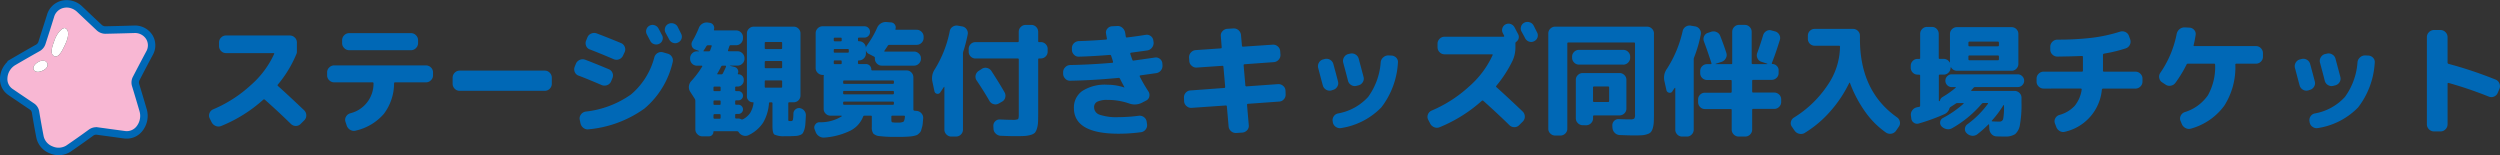 <svg xmlns="http://www.w3.org/2000/svg" width="260.851" height="16.202" viewBox="0 0 260.851 16.202">
  <rect x="0" y="0" width="260.851" height="16.202" fill="#333333" stroke="none"/>
  <g id="menu_ticket_title02_sp" transform="translate(-24.85 -494.615)">
    <g id="グループ_18194" data-name="グループ 18194" transform="translate(24.926 494.115)">
      <path id="パス_20904" data-name="パス 20904" d="M1.651-.364l-.195-.39a.635.635,0,0,1-.02-.54.691.691,0,0,1,.383-.4A13.639,13.639,0,0,0,5.746-4.219,9.648,9.648,0,0,0,8.177-7.462q.052-.1-.065-.1H3.159a.691.691,0,0,1-.514-.221.722.722,0,0,1-.214-.52v-.364a.7.7,0,0,1,.214-.514A.7.7,0,0,1,3.159-9.4H9.815a.722.722,0,0,1,.52.214.691.691,0,0,1,.221.514v.988a.616.616,0,0,1-.052.221A12.167,12.167,0,0,1,8.567-4.277a.1.1,0,0,0,.026.156Q9.724-3.107,11.31-1.6a.736.736,0,0,1,.227.52.71.71,0,0,1-.2.52l-.377.377a.7.7,0,0,1-.514.221.726.726,0,0,1-.513-.208Q8.7-1.378,7.215-2.7q-.091-.065-.156-.013A14.9,14.9,0,0,1,2.665.039a.744.744,0,0,1-.579,0A.809.809,0,0,1,1.651-.364Zm12.8-4.147a.722.722,0,0,1-.52-.215.691.691,0,0,1-.221-.513v-.312a.691.691,0,0,1,.221-.514.722.722,0,0,1,.52-.214h9.568a.722.722,0,0,1,.52.214.691.691,0,0,1,.221.514v.312a.691.691,0,0,1-.221.513.722.722,0,0,1-.52.215H20.813a.1.1,0,0,0-.117.117A5.307,5.307,0,0,1,19.63-1.222,5.469,5.469,0,0,1,16.718.52a.715.715,0,0,1-.579-.065A.81.81,0,0,1,15.756,0l-.13-.39a.64.64,0,0,1,.046-.527.753.753,0,0,1,.422-.358,3.18,3.18,0,0,0,2.457-3.12.1.1,0,0,0-.117-.117Zm1.56-5.135h6.448a.712.712,0,0,1,.52.221.712.712,0,0,1,.221.52v.3a.712.712,0,0,1-.221.52.712.712,0,0,1-.52.221H16.016a.712.712,0,0,1-.52-.221.712.712,0,0,1-.221-.52v-.3a.712.712,0,0,1,.221-.52A.712.712,0,0,1,16.016-9.646ZM27.534-3.627a.69.69,0,0,1-.514-.221.722.722,0,0,1-.215-.52v-.624a.722.722,0,0,1,.215-.52.691.691,0,0,1,.514-.221h8.892a.691.691,0,0,1,.513.221.722.722,0,0,1,.215.52v.624a.722.722,0,0,1-.215.52.691.691,0,0,1-.513.221Zm20.813-4.9a.679.679,0,0,1-.513.032.656.656,0,0,1-.4-.332q-.065-.117-.182-.344t-.182-.345a.644.644,0,0,1-.046-.514.656.656,0,0,1,.332-.4.659.659,0,0,1,.527-.039.723.723,0,0,1,.41.351q.065.117.182.345t.182.344a.644.644,0,0,1,.039.52A.628.628,0,0,1,48.347-8.528Zm1.937-1.781.189.377.175.351a.644.644,0,0,1,.039.52.674.674,0,0,1-.351.39.659.659,0,0,1-.527.039.723.723,0,0,1-.41-.351q-.117-.234-.377-.7a.678.678,0,0,1-.046-.526.649.649,0,0,1,.345-.4.7.7,0,0,1,.546-.039A.682.682,0,0,1,50.284-10.309Zm-1.053,2.8a.723.723,0,0,1,.455.338.7.7,0,0,1,.078.559,8.927,8.927,0,0,1-2.938,4.83A11.854,11.854,0,0,1,40.989.39a.7.7,0,0,1-.54-.15.824.824,0,0,1-.306-.488l-.078-.377a.666.666,0,0,1,.13-.533.734.734,0,0,1,.481-.3,10.116,10.116,0,0,0,4.738-1.787,7.555,7.555,0,0,0,2.438-3.881.748.748,0,0,1,.351-.449.691.691,0,0,1,.546-.071Zm-9.282,2.3a.666.666,0,0,1-.4-.384.713.713,0,0,1,0-.566l.117-.286a.736.736,0,0,1,.4-.41.732.732,0,0,1,.565-.02q.806.3,2.457.988a.688.688,0,0,1,.4.4.7.7,0,0,1-.02.566l-.13.312a.709.709,0,0,1-.416.39.768.768,0,0,1-.572-.013Q40.781-4.9,39.949-5.213ZM44.59-7.319a.735.735,0,0,1-.41.4.732.732,0,0,1-.565-.007q-1.495-.637-2.483-1.014a.644.644,0,0,1-.4-.384.7.7,0,0,1,.007-.553l.13-.325a.711.711,0,0,1,.4-.4.784.784,0,0,1,.578-.013Q43-9.178,44.382-8.606a.69.69,0,0,1,.383.4.68.68,0,0,1-.02.559ZM61.464,1.105A2.271,2.271,0,0,1,60.379.936q-.2-.156-.2-.858V-2.327a.092.092,0,0,0-.1-.1H59.93q-.117,0-.117.1A4.651,4.651,0,0,1,59.2-.3,3.757,3.757,0,0,1,57.707.988a.766.766,0,0,1-.585.052.829.829,0,0,1-.468-.351.194.194,0,0,0-.169-.1H54.08a.057.057,0,0,0-.065.065.451.451,0,0,1-.137.331.451.451,0,0,1-.331.137h-.689A.7.7,0,0,1,52.344.9.7.7,0,0,1,52.13.39V-2.574a.412.412,0,0,0-.052-.208L51.6-3.523A.869.869,0,0,1,51.46-4.1a.92.92,0,0,1,.254-.552,9.51,9.51,0,0,0,1.131-1.508.043.043,0,0,0,.007-.058.064.064,0,0,0-.058-.033H52.3a.69.69,0,0,1-.507-.208.69.69,0,0,1-.208-.507V-7.02a.712.712,0,0,1,.208-.513.679.679,0,0,1,.507-.214h.208q.013-.013,0-.039l-.4-.156a.528.528,0,0,1-.345-.358.614.614,0,0,1,.059-.513,10.221,10.221,0,0,0,.676-1.378.875.875,0,0,1,.39-.455.861.861,0,0,1,.585-.1l.169.026a.516.516,0,0,1,.377.253.514.514,0,0,1,.052.448q-.026.091.065.091h2.249a.69.69,0,0,1,.507.208.69.69,0,0,1,.208.507v.1a.712.712,0,0,1-.208.514.679.679,0,0,1-.507.215h-.559a.131.131,0,0,0-.143.1q-.026.065-.072.208t-.071.221q-.026.1.078.1h.91a.7.7,0,0,1,.514.214.7.7,0,0,1,.215.513v.052a.679.679,0,0,1-.215.507.712.712,0,0,1-.514.208h-.78a.011.011,0,0,0-.013.013.011.011,0,0,0,.013.013l.468.117a.517.517,0,0,1,.338.267.455.455,0,0,1,.013.41q-.026.091.052.091a.539.539,0,0,1,.4.162.539.539,0,0,1,.163.4v.078a.613.613,0,0,1-.188.449.613.613,0,0,1-.449.188h-.143a.1.1,0,0,0-.117.117v.26q0,.1.117.1h.221a.462.462,0,0,1,.338.143.462.462,0,0,1,.143.338.462.462,0,0,1-.143.338.462.462,0,0,1-.338.143h-.221q-.117,0-.117.1v.26q0,.1.117.1h.221a.462.462,0,0,1,.338.143.462.462,0,0,1,.143.338.462.462,0,0,1-.143.338.462.462,0,0,1-.338.143h-.221q-.117,0-.117.1v.26a.1.1,0,0,0,.117.117H56.6a.6.6,0,0,1,.312.078.222.222,0,0,0,.182,0,2,2,0,0,0,.76-.67A2.59,2.59,0,0,0,58.2-2.34q.026-.091-.078-.091a.6.6,0,0,1-.429-.176.581.581,0,0,1-.182-.435V-9.607a.679.679,0,0,1,.214-.507.712.712,0,0,1,.514-.208h4.147a.69.69,0,0,1,.507.208.69.69,0,0,1,.208.507v6.461a.69.69,0,0,1-.208.507.69.69,0,0,1-.507.208h-.442q-.117,0-.117.1V-.65a.3.3,0,0,0,.02.15.307.307,0,0,0,.137.032h.143a.19.19,0,0,0,.182-.13,3.347,3.347,0,0,0,.052-.663.576.576,0,0,1,.215-.429.559.559,0,0,1,.461-.13.738.738,0,0,1,.462.273.736.736,0,0,1,.162.507q-.026.546-.052.878A2.566,2.566,0,0,1,63.5.429,1.475,1.475,0,0,1,63.336.8a.6.6,0,0,1-.286.188,1.408,1.408,0,0,1-.4.091q-.189.013-.579.026h-.611ZM53.833-8.281q.026-.1-.078-.1h-.312a.189.189,0,0,0-.156.091q-.182.312-.286.455-.065.091.039.091h.481a.152.152,0,0,0,.156-.1Zm.936,7.449v-.26a.092.092,0,0,0-.1-.1h-.546a.092.092,0,0,0-.1.1v.26q0,.117.1.117h.546Q54.769-.715,54.769-.832Zm0-1.43v-.26a.092.092,0,0,0-.1-.1h-.546a.092.092,0,0,0-.1.1v.26a.092.092,0,0,0,.1.1h.546A.092.092,0,0,0,54.769-2.262Zm0-1.43v-.26q0-.117-.1-.117h-.546q-.1,0-.1.117v.26a.092.092,0,0,0,.1.1h.546A.092.092,0,0,0,54.769-3.692Zm.559-2.444a.1.1,0,0,0-.007-.078.062.062,0,0,0-.058-.039H54.99a.161.161,0,0,0-.169.1q-.286.559-.39.715-.065.091.052.091h.351a.161.161,0,0,0,.169-.1Q55.237-5.915,55.328-6.136Zm4.043-2.483v.533a.092.092,0,0,0,.1.1h1.6q.117,0,.117-.1v-.533q0-.1-.117-.1h-1.6A.092.092,0,0,0,59.371-8.619Zm0,2v.533a.092.092,0,0,0,.1.1h1.6q.117,0,.117-.1v-.533a.1.1,0,0,0-.117-.117h-1.6Q59.371-6.734,59.371-6.617Zm.1,2.665h1.6q.117,0,.117-.1v-.559q0-.1-.117-.1h-1.6a.092.092,0,0,0-.1.1v.559A.092.092,0,0,0,59.475-3.952ZM72.2-8.32q-.1.169-.338.507-.065.091.052.091h3.029a.712.712,0,0,1,.513.208.679.679,0,0,1,.215.507v.026a.7.7,0,0,1-.215.513.7.7,0,0,1-.513.214H71.591a.7.7,0,0,1-.513-.214.7.7,0,0,1-.215-.513v-.065a.153.153,0,0,0-.091-.156l-.533-.273a.524.524,0,0,1-.312-.429v.377a.7.7,0,0,1-.215.514A.7.7,0,0,1,69.2-6.8a.092.092,0,0,0-.1.1v.182a.092.092,0,0,0,.1.1h.728a.539.539,0,0,1,.4.163.539.539,0,0,1,.163.4.092.092,0,0,0,.1.1h3.575a.679.679,0,0,1,.507.215.712.712,0,0,1,.208.513v3.354a.116.116,0,0,0,.1.117l.247.026a.722.722,0,0,1,.5.26.7.7,0,0,1,.175.533q-.026.3-.046.514a2.076,2.076,0,0,1-.078.41q-.059.2-.091.319a.54.54,0,0,1-.149.24q-.117.117-.195.182a.752.752,0,0,1-.28.117,3.082,3.082,0,0,1-.344.072q-.143.02-.455.039t-.546.02h-.676a12.422,12.422,0,0,1-1.7-.078,1.052,1.052,0,0,1-.643-.266,1.1,1.1,0,0,1-.156-.683V-.936a.092.092,0,0,0-.1-.1h-.663a.143.143,0,0,0-.143.1A2.775,2.775,0,0,1,68.328.52a7.373,7.373,0,0,1-2.7.728.856.856,0,0,1-.585-.137.9.9,0,0,1-.377-.488L64.571.377A.508.508,0,0,1,64.636-.1a.522.522,0,0,1,.429-.247,4.186,4.186,0,0,0,2.327-.611.036.036,0,0,0,.007-.052.056.056,0,0,0-.046-.026H66.235a.69.69,0,0,1-.507-.208.69.69,0,0,1-.208-.507V-5.018a.774.774,0,0,1,.013-.169q.026-.1-.078-.1h-.039A.712.712,0,0,1,64.9-5.5a.679.679,0,0,1-.215-.507V-9.633a.7.7,0,0,1,.215-.514.7.7,0,0,1,.514-.215h4.355a.565.565,0,0,1,.416.169.565.565,0,0,1,.169.416.587.587,0,0,1-.169.422.555.555,0,0,1-.416.175H69.2a.092.092,0,0,0-.1.1v.182a.092.092,0,0,0,.1.1.7.7,0,0,1,.507.2.714.714,0,0,1,.221.5.576.576,0,0,1,.117-.286,9.769,9.769,0,0,0,1.053-1.82.975.975,0,0,1,.4-.462.962.962,0,0,1,.585-.137l.468.039a.51.51,0,0,1,.4.234.51.51,0,0,1,.059.455q-.026.078.065.078h2.145a.7.7,0,0,1,.514.215.7.7,0,0,1,.215.513v.117a.7.7,0,0,1-.215.514.7.7,0,0,1-.514.214H72.371A.2.2,0,0,0,72.2-8.32Zm-4.55,6.149h5.1q.1,0,.1-.117V-2.4a.092.092,0,0,0-.1-.1h-5.1a.092.092,0,0,0-.1.1v.117Q67.548-2.171,67.652-2.171Zm-.1-1.326v.117q0,.117.1.117h5.1q.1,0,.1-.117V-3.5q0-.117-.1-.117h-5.1Q67.548-3.614,67.548-3.5ZM74-.936q0-.1-.091-.1H72.683a.092.092,0,0,0-.1.1V-.6q0,.221.078.254a2.759,2.759,0,0,0,.6.032A1.22,1.22,0,0,0,73.84-.4Q73.957-.481,74-.936ZM72.852-4.589q0-.117-.1-.117h-5.1q-.1,0-.1.117v.117q0,.117.1.117h5.1q.1,0,.1-.117ZM66.573-9.074v.182a.092.092,0,0,0,.1.1H67.3a.092.092,0,0,0,.1-.1v-.182a.092.092,0,0,0-.1-.1h-.624A.092.092,0,0,0,66.573-9.074Zm0,1.2v.169a.092.092,0,0,0,.1.1h1.352q.117,0,.117-.1v-.169a.1.1,0,0,0-.117-.117H66.677Q66.573-7.995,66.573-7.878Zm0,1.183v.182a.092.092,0,0,0,.1.1H67.3a.092.092,0,0,0,.1-.1V-6.7a.092.092,0,0,0-.1-.1h-.624A.092.092,0,0,0,66.573-6.7ZM83.239.325,83.226.052a.641.641,0,0,1,.188-.494.628.628,0,0,1,.5-.195Q84.76-.6,85.176-.6a1.533,1.533,0,0,0,.611-.065q.091-.065.091-.455V-6.9a.092.092,0,0,0-.1-.1H81.367a.69.69,0,0,1-.507-.208.69.69,0,0,1-.208-.507v-.273A.69.69,0,0,1,80.86-8.5a.69.69,0,0,1,.507-.208h4.407q.1,0,.1-.117v-.949a.7.7,0,0,1,.215-.514.7.7,0,0,1,.513-.215h.585a.679.679,0,0,1,.507.215.712.712,0,0,1,.208.514v.949a.1.1,0,0,0,.117.117h.156a.69.69,0,0,1,.507.208.69.69,0,0,1,.208.507v.273a.69.69,0,0,1-.208.507.69.69,0,0,1-.507.208h-.156q-.117,0-.117.1v5.694q0,.585-.02.916a2.5,2.5,0,0,1-.117.631,1.078,1.078,0,0,1-.221.423,1.031,1.031,0,0,1-.429.215,2.815,2.815,0,0,1-.643.111q-.338.019-.936.019-.546,0-1.534-.039a.8.8,0,0,1-.527-.227A.727.727,0,0,1,83.239.325ZM83.785-2.3a.687.687,0,0,1-.546.058.7.7,0,0,1-.429-.344q-.52-.91-1.326-2.119a.671.671,0,0,1-.11-.533.7.7,0,0,1,.305-.455l.338-.221a.663.663,0,0,1,.539-.1.733.733,0,0,1,.462.312q.806,1.235,1.378,2.236a.707.707,0,0,1,.065.546.673.673,0,0,1-.338.429ZM77.077-3.588l-.208-.975a1.672,1.672,0,0,1,.247-1.313,11.93,11.93,0,0,0,1.56-3.978.681.681,0,0,1,.3-.455.715.715,0,0,1,.546-.117l.442.078a.687.687,0,0,1,.468.3.692.692,0,0,1,.117.533,15.033,15.033,0,0,1-.455,1.768.624.624,0,0,0-.039.221V.416a.7.7,0,0,1-.215.514.7.7,0,0,1-.513.215h-.481A.7.7,0,0,1,78.331.93a.7.7,0,0,1-.215-.514V-4.017q0-.026-.02-.026a.044.044,0,0,0-.033.013q-.195.312-.39.585a.312.312,0,0,1-.338.123A.325.325,0,0,1,77.077-3.588ZM91.247-4.68a.659.659,0,0,1-.52-.214.733.733,0,0,1-.221-.527v-.143a.722.722,0,0,1,.215-.52.738.738,0,0,1,.514-.234q2.145-.039,4.407-.234.091,0,.065-.13-.026-.1-.091-.3t-.1-.3q-.013-.091-.143-.091-1.768.143-3.224.182a.648.648,0,0,1-.513-.208.722.722,0,0,1-.215-.52v-.156a.7.7,0,0,1,.215-.52.776.776,0,0,1,.526-.221q1.352-.039,2.808-.156.13,0,.1-.13-.013-.078-.046-.26t-.046-.26a.61.61,0,0,1,.156-.507.672.672,0,0,1,.494-.234l.533-.026a.725.725,0,0,1,.539.195.88.88,0,0,1,.28.52q.013.065.032.195t.033.195q.026.117.13.091.975-.117,1.937-.273a.669.669,0,0,1,.54.13.649.649,0,0,1,.266.481l.026.156a.784.784,0,0,1-.162.559.765.765,0,0,1-.5.3q-.26.039-1.69.234a.1.1,0,0,0-.078.13q.156.468.208.6t.143.091q.494-.065,2.2-.312a.647.647,0,0,1,.526.13.649.649,0,0,1,.267.481l.013.169a.778.778,0,0,1-.156.553.75.75,0,0,1-.494.292q-.715.1-1.664.234-.1.026-.052.13a16.282,16.282,0,0,0,.9,1.547.679.679,0,0,1,.091.533.589.589,0,0,1-.325.416l-.455.234a1.666,1.666,0,0,1-1.339.065,6.722,6.722,0,0,0-2.236-.364,2.355,2.355,0,0,0-1.066.182.627.627,0,0,0-.338.6.817.817,0,0,0,.578.761,5.439,5.439,0,0,0,1.982.253,16.34,16.34,0,0,0,2.093-.143.73.73,0,0,1,.546.143.686.686,0,0,1,.286.481l.039.26a.717.717,0,0,1-.15.553.725.725,0,0,1-.5.28,17.693,17.693,0,0,1-2.314.156q-4.667,0-4.667-2.691a2.1,2.1,0,0,1,.865-1.762,4.363,4.363,0,0,1,2.646-.656,5.4,5.4,0,0,1,1.742.286H96.9V-4q-.312-.585-.468-.9a.145.145,0,0,0-.143-.078Q93.626-4.719,91.247-4.68Zm11.882,2.145-.013-.351a.7.7,0,0,1,.175-.533.676.676,0,0,1,.5-.247l3.523-.26q.1,0,.1-.117l-.182-2.093q0-.1-.117-.1l-2.652.182a.7.7,0,0,1-.539-.182.688.688,0,0,1-.254-.507l-.026-.351a.72.72,0,0,1,.189-.527.731.731,0,0,1,.5-.253l2.626-.182q.091,0,.091-.117l-.091-1.157a.656.656,0,0,1,.175-.52.742.742,0,0,1,.5-.247l.637-.039a.738.738,0,0,1,.539.189.743.743,0,0,1,.254.514l.1,1.1q0,.1.117.1l3.081-.208a.7.7,0,0,1,.539.182.688.688,0,0,1,.254.507l.026.351a.72.72,0,0,1-.188.527.731.731,0,0,1-.5.253l-3.055.221q-.1,0-.1.117l.182,2.093q0,.1.117.1l3.276-.234a.716.716,0,0,1,.539.175.668.668,0,0,1,.254.5l.013.364a.7.7,0,0,1-.175.533.676.676,0,0,1-.5.247l-3.25.234q-.1,0-.1.117l.182,2.119a.656.656,0,0,1-.175.52.742.742,0,0,1-.5.247l-.637.039a.738.738,0,0,1-.539-.188.743.743,0,0,1-.254-.514l-.182-2.067q0-.1-.117-.1l-3.549.247a.7.7,0,0,1-.539-.182A.688.688,0,0,1,103.129-2.535Zm22.308-4A8.4,8.4,0,0,1,123.708-1.9a7.418,7.418,0,0,1-4.16,2.152.73.73,0,0,1-.565-.1.716.716,0,0,1-.332-.468l-.013-.091a.7.7,0,0,1,.091-.539.682.682,0,0,1,.455-.319A5.574,5.574,0,0,0,122.33-2.99a6.99,6.99,0,0,0,1.313-3.64.763.763,0,0,1,.28-.5.764.764,0,0,1,.539-.189l.312.013a.73.73,0,0,1,.507.247A.629.629,0,0,1,125.437-6.539ZM117.6-4.2q-.026-.078-.481-1.807a.709.709,0,0,1,.072-.553.7.7,0,0,1,.448-.345l.156-.039a.719.719,0,0,1,.565.078.718.718,0,0,1,.344.455q.351,1.287.481,1.807a.676.676,0,0,1-.078.546.723.723,0,0,1-.455.338l-.156.052a.693.693,0,0,1-.552-.078A.718.718,0,0,1,117.6-4.2Zm3.523.052a.693.693,0,0,1-.552-.078.718.718,0,0,1-.344-.455q-.156-.624-.494-1.872a.719.719,0,0,1,.078-.566.715.715,0,0,1,.442-.344l.182-.039a.719.719,0,0,1,.565.078.715.715,0,0,1,.344.442q.169.624.507,1.9a.676.676,0,0,1-.078.546.723.723,0,0,1-.455.338Zm18.473-6.292.189.377.175.351a.644.644,0,0,1,.039.52.674.674,0,0,1-.351.39.659.659,0,0,1-.527.039.723.723,0,0,1-.41-.351q-.117-.234-.377-.7a.678.678,0,0,1-.046-.526.649.649,0,0,1,.344-.4.7.7,0,0,1,.546-.039A.682.682,0,0,1,139.594-10.439ZM128.791-.234l-.2-.39a.635.635,0,0,1-.02-.54.691.691,0,0,1,.383-.4,13.639,13.639,0,0,0,3.926-2.528,9.648,9.648,0,0,0,2.431-3.244q.052-.1-.065-.1H130.3a.691.691,0,0,1-.514-.221.722.722,0,0,1-.214-.52v-.364a.7.7,0,0,1,.214-.513.7.7,0,0,1,.514-.215h6.162a.064.064,0,0,0,.059-.032.059.059,0,0,0,.007-.059l-.072-.143-.072-.143a.644.644,0,0,1-.046-.513.656.656,0,0,1,.331-.4.659.659,0,0,1,.527-.039.723.723,0,0,1,.41.351q.065.117.182.344t.182.345a.617.617,0,0,1-.208.832.2.2,0,0,0-.065.169v.377a3.294,3.294,0,0,1-.3,1.417,12.833,12.833,0,0,1-1.69,2.613.1.1,0,0,0,.026.156q1.131,1.014,2.717,2.522a.736.736,0,0,1,.227.52.71.71,0,0,1-.2.52l-.377.377a.7.7,0,0,1-.514.221.726.726,0,0,1-.514-.208q-1.235-1.209-2.717-2.535-.091-.065-.156-.013A15.217,15.217,0,0,1,129.792.169a.728.728,0,0,1-.572,0A.811.811,0,0,1,128.791-.234ZM141.856,1.04a.712.712,0,0,1-.514-.208.679.679,0,0,1-.214-.507V-9.607a.679.679,0,0,1,.214-.507.712.712,0,0,1,.514-.208h9.568a.712.712,0,0,1,.514.208.679.679,0,0,1,.214.507v8.32q0,.585-.019.923a2.76,2.76,0,0,1-.1.624,1.164,1.164,0,0,1-.2.416.848.848,0,0,1-.377.221,2.156,2.156,0,0,1-.552.11q-.286.02-.806.02T148.59.988a.763.763,0,0,1-.526-.228.817.817,0,0,1-.241-.527L147.81.013a.652.652,0,0,1,.182-.494.609.609,0,0,1,.494-.195q.585.026,1.17.026a.744.744,0,0,0,.442-.078.744.744,0,0,0,.078-.442v-7.4a.092.092,0,0,0-.1-.1h-6.864a.092.092,0,0,0-.1.1V.325a.679.679,0,0,1-.215.507.712.712,0,0,1-.513.208Zm7.085-7.4h-4.6a.7.7,0,0,1-.514-.214.7.7,0,0,1-.215-.513v-.1a.679.679,0,0,1,.215-.507.712.712,0,0,1,.514-.208h4.6a.712.712,0,0,1,.514.208.679.679,0,0,1,.215.507v.1a.7.7,0,0,1-.215.513A.7.7,0,0,1,148.941-6.357ZM144.729-.039a.7.7,0,0,1-.514-.215A.7.7,0,0,1,144-.767v-4a.679.679,0,0,1,.214-.507.712.712,0,0,1,.514-.208h3.822a.712.712,0,0,1,.514.208.679.679,0,0,1,.214.507v2.99a.679.679,0,0,1-.214.507.712.712,0,0,1-.514.208H145.9q-.1,0-.1.117v.182a.7.7,0,0,1-.214.514.7.7,0,0,1-.514.215Zm1.066-3.939v1.4q0,.117.1.117h1.482q.1,0,.1-.117v-1.4a.092.092,0,0,0-.1-.1H145.9A.092.092,0,0,0,145.795-3.978Zm7.657.273-.208-.936a1.585,1.585,0,0,1,.273-1.3,12.1,12.1,0,0,0,1.625-3.9.736.736,0,0,1,.312-.468.715.715,0,0,1,.546-.117l.455.078a.687.687,0,0,1,.468.3.692.692,0,0,1,.117.533,13.353,13.353,0,0,1-.7,2.405.524.524,0,0,0-.039.208V.416a.712.712,0,0,1-.208.514.679.679,0,0,1-.507.215h-.494a.679.679,0,0,1-.507-.215.712.712,0,0,1-.208-.514V-3.913a.023.023,0,0,0-.026-.026.053.053,0,0,0-.039.013q-.052.078-.143.208t-.1.156a.3.3,0,0,1-.344.13A.34.34,0,0,1,153.452-3.705Zm7.54,4.849a.7.7,0,0,1-.514-.215.7.7,0,0,1-.214-.514V-1.625a.092.092,0,0,0-.1-.1h-2.691a.679.679,0,0,1-.507-.215.712.712,0,0,1-.208-.514v-.26a.69.69,0,0,1,.208-.507.69.69,0,0,1,.507-.208h2.691q.1,0,.1-.117V-4.641q0-.117-.1-.117h-2.47a.69.69,0,0,1-.507-.208.69.69,0,0,1-.208-.507v-.221a.69.69,0,0,1,.208-.507.69.69,0,0,1,.507-.208h.377q.1,0,.078-.117-.429-1.313-.78-2.249a.686.686,0,0,1,.013-.54.626.626,0,0,1,.4-.357l.338-.117a.775.775,0,0,1,.566.033.688.688,0,0,1,.383.41q.377.949.637,1.768a.675.675,0,0,1-.052.546.764.764,0,0,1-.429.377l-.624.208q-.013,0-.013.02t.013.019h1.6q.117,0,.117-.1V-9.776a.712.712,0,0,1,.208-.514.679.679,0,0,1,.507-.215h.6a.679.679,0,0,1,.507.215.712.712,0,0,1,.208.514v3.263q0,.1.117.1h1.508a.053.053,0,0,0,.013-.039l-.624-.208a.646.646,0,0,1-.41-.364.715.715,0,0,1-.02-.559q.351-.962.611-1.846a.753.753,0,0,1,.344-.436.637.637,0,0,1,.54-.059l.377.1a.722.722,0,0,1,.429.351.668.668,0,0,1,.052.546q-.455,1.469-.832,2.4a.072.072,0,0,0,.007.065q.019.039.045.039a.634.634,0,0,1,.455.189.6.6,0,0,1,.2.448v.3a.679.679,0,0,1-.215.507.712.712,0,0,1-.513.208H162.5q-.1,0-.1.117v1.092q0,.117.1.117h2.2a.712.712,0,0,1,.514.208.679.679,0,0,1,.214.507v.26a.7.7,0,0,1-.214.514.7.7,0,0,1-.514.215h-2.2a.092.092,0,0,0-.1.1V.416a.7.7,0,0,1-.215.514.7.7,0,0,1-.514.215Zm5.837-.611-.286-.416a.606.606,0,0,1-.1-.514.68.68,0,0,1,.312-.435,11.412,11.412,0,0,0,3.53-3.406,7.221,7.221,0,0,0,1.28-3.952v-.026a.1.1,0,0,0-.117-.117h-2.522a.69.69,0,0,1-.507-.208.69.69,0,0,1-.208-.507v-.325a.69.69,0,0,1,.208-.507.69.69,0,0,1,.507-.208h3.991a.712.712,0,0,1,.514.208.679.679,0,0,1,.214.507v.338q0,5.46,3.874,8.177a.72.72,0,0,1,.292.455.635.635,0,0,1-.111.52l-.286.416a.723.723,0,0,1-.488.312.767.767,0,0,1-.565-.117,8.844,8.844,0,0,1-2.165-2.165,12.835,12.835,0,0,1-1.592-3.01.042.042,0,0,0-.039-.026.042.042,0,0,0-.039.026,13.019,13.019,0,0,1-1.982,2.97A11.558,11.558,0,0,1,167.882.767a.747.747,0,0,1-.572.085A.767.767,0,0,1,166.829.533Zm12.831-5.85a.679.679,0,0,1-.507-.214.712.712,0,0,1-.208-.514v-.182a.712.712,0,0,1,.208-.514.679.679,0,0,1,.507-.214h.169a.092.092,0,0,0,.1-.1V-9.568a.7.7,0,0,1,.215-.514.7.7,0,0,1,.513-.214h.494a.679.679,0,0,1,.507.214.712.712,0,0,1,.208.514v2.509a.092.092,0,0,0,.1.1h.4A.7.7,0,0,1,183-6.6a.037.037,0,0,0,.026.013q.013,0,.013-.026V-9.555a.679.679,0,0,1,.215-.507.712.712,0,0,1,.514-.208h5.694a.69.69,0,0,1,.507.208.69.69,0,0,1,.208.507v3.107a.712.712,0,0,1-.208.514.679.679,0,0,1-.507.214h-5.694a.687.687,0,0,1-.611-.351.029.029,0,0,0-.033-.007.03.03,0,0,0-.02.032.7.7,0,0,1-.214.514.7.7,0,0,1-.514.214h-.4a.092.092,0,0,0-.1.1V-2.6l.013.026q.039.078.1-.026A.053.053,0,0,0,182-2.639a.567.567,0,0,1,.26-.338,10.163,10.163,0,0,0,1.365-.962q.026-.013.013-.046t-.039-.033h-.377a.638.638,0,0,1-.468-.195.638.638,0,0,1-.195-.468.638.638,0,0,1,.195-.468.638.638,0,0,1,.468-.2h6.89a.638.638,0,0,1,.468.2.638.638,0,0,1,.2.468.638.638,0,0,1-.2.468.638.638,0,0,1-.468.195h-4.446a.211.211,0,0,0-.182.091q-.065.078-.221.234-.026.052.039.078h4.472a.712.712,0,0,1,.514.208.679.679,0,0,1,.214.507V-2.4A11.873,11.873,0,0,1,190.34-.1a1.609,1.609,0,0,1-.507.995,1.857,1.857,0,0,1-1.073.247q-.52,0-.858-.013a.729.729,0,0,1-.52-.234.859.859,0,0,1-.234-.533l-.026-.455A.042.042,0,0,0,187.1-.13a.042.042,0,0,0-.052.013A11.737,11.737,0,0,1,185.9.9a.777.777,0,0,1-.565.162.909.909,0,0,1-.54-.253L184.769.78A.558.558,0,0,1,184.6.312a.608.608,0,0,1,.247-.442,9.817,9.817,0,0,0,2.145-2.132q.065-.091-.039-.091h-.429a.211.211,0,0,0-.182.091A11.4,11.4,0,0,1,183.261.273a.809.809,0,0,1-.585.091,1,1,0,0,1-.533-.3A.558.558,0,0,1,182.02-.4a.531.531,0,0,1,.279-.39,10.663,10.663,0,0,0,2.145-1.482.037.037,0,0,0,.02-.046q-.007-.033-.033-.033h-.6a.329.329,0,0,0-.2.065q-.091.065-.266.175l-.215.137q-.026.026-.039.026a.291.291,0,0,0-.13.156.942.942,0,0,1-.52.6,20.164,20.164,0,0,1-2.678.975.584.584,0,0,1-.507-.078.605.605,0,0,1-.273-.442l-.039-.312a.73.73,0,0,1,.143-.546.787.787,0,0,1,.481-.312.825.825,0,0,1,.124-.026.825.825,0,0,0,.123-.026q.091-.013.091-.13v-3.12a.092.092,0,0,0-.1-.1Zm7.761,4.784q-.065.091.039.091.286.026.728.026a.371.371,0,0,0,.4-.273,6.534,6.534,0,0,0,.085-1.391v-.026a.023.023,0,0,0-.026-.026.053.053,0,0,0-.039.013A10.465,10.465,0,0,1,187.421-.533Zm-2.457-8.112v.273q0,.1.117.1h2.964a.092.092,0,0,0,.1-.1v-.273q0-.117-.1-.117h-2.964A.1.1,0,0,0,184.964-8.645Zm0,1.443v.286q0,.1.117.1h2.964a.092.092,0,0,0,.1-.1V-7.2q0-.117-.1-.117h-2.964A.1.1,0,0,0,184.964-7.2Zm7.852,3.341a.722.722,0,0,1-.52-.214.691.691,0,0,1-.221-.514V-4.9a.691.691,0,0,1,.221-.514.722.722,0,0,1,.52-.214h3.978a.1.1,0,0,0,.117-.117V-7.163q0-.1-.117-.1-.793.039-2.548.065a.722.722,0,0,1-.52-.214.69.69,0,0,1-.221-.514v-.3a.712.712,0,0,1,.221-.52.712.712,0,0,1,.52-.221,30.431,30.431,0,0,0,3.725-.208,16.5,16.5,0,0,0,2.814-.624.748.748,0,0,1,.572.045.69.69,0,0,1,.364.422l.117.325a.714.714,0,0,1-.026.565.71.71,0,0,1-.429.384,14.906,14.906,0,0,1-2.249.546q-.13.026-.13.13v1.638a.1.1,0,0,0,.117.117h3.263a.722.722,0,0,1,.52.214.691.691,0,0,1,.221.514v.312a.691.691,0,0,1-.221.514.722.722,0,0,1-.52.214h-3.367a.127.127,0,0,0-.13.117A4.966,4.966,0,0,1,195.065.637a.7.7,0,0,1-.572-.065A.815.815,0,0,1,194.116.1l-.13-.338a.64.64,0,0,1,.046-.527.7.7,0,0,1,.423-.345,3.38,3.38,0,0,0,1.579-.93,3.407,3.407,0,0,0,.747-1.71.078.078,0,0,0-.02-.078.093.093,0,0,0-.072-.039Zm22.152-4.433a.69.69,0,0,1,.513.221.722.722,0,0,1,.215.52v.364a.7.7,0,0,1-.215.514.7.7,0,0,1-.513.215h-2.054a.092.092,0,0,0-.1.1,7.408,7.408,0,0,1-1.157,4.29A6.44,6.44,0,0,1,208.2.312a.748.748,0,0,1-.578-.052.811.811,0,0,1-.4-.442l-.13-.312a.652.652,0,0,1,.026-.54.717.717,0,0,1,.416-.37,4.578,4.578,0,0,0,2.418-1.755,6.063,6.063,0,0,0,.754-3.185q0-.117-.1-.117h-2.73a.152.152,0,0,0-.156.1,12.785,12.785,0,0,1-1.157,1.9.741.741,0,0,1-.494.3.709.709,0,0,1-.559-.13l-.338-.221a.687.687,0,0,1-.3-.468.687.687,0,0,1,.13-.546,10.745,10.745,0,0,0,1.69-4.03.858.858,0,0,1,.305-.507.8.8,0,0,1,.553-.182l.494.026a.686.686,0,0,1,.487.253.621.621,0,0,1,.137.527q-.091.6-.208,1.053-.026.091.078.091Zm12.389,1.755A8.4,8.4,0,0,1,225.628-1.9a7.418,7.418,0,0,1-4.16,2.152.73.73,0,0,1-.566-.1.716.716,0,0,1-.331-.468l-.013-.091a.7.7,0,0,1,.091-.539.682.682,0,0,1,.455-.319A5.574,5.574,0,0,0,224.25-2.99a6.99,6.99,0,0,0,1.313-3.64.763.763,0,0,1,.279-.5.764.764,0,0,1,.54-.189l.312.013a.73.73,0,0,1,.507.247A.629.629,0,0,1,227.357-6.539ZM219.518-4.2q-.026-.078-.481-1.807a.709.709,0,0,1,.072-.553.7.7,0,0,1,.449-.345l.156-.039a.719.719,0,0,1,.566.078.718.718,0,0,1,.344.455q.351,1.287.481,1.807a.676.676,0,0,1-.078.546.723.723,0,0,1-.455.338l-.156.052a.693.693,0,0,1-.553-.078A.718.718,0,0,1,219.518-4.2Zm3.523.052a.693.693,0,0,1-.553-.078.718.718,0,0,1-.344-.455q-.156-.624-.494-1.872a.719.719,0,0,1,.078-.566.715.715,0,0,1,.442-.344l.182-.039a.719.719,0,0,1,.565.078.715.715,0,0,1,.345.442q.169.624.507,1.9a.676.676,0,0,1-.078.546.723.723,0,0,1-.455.338Zm10.5,4.758a.712.712,0,0,1-.52-.221.712.712,0,0,1-.221-.52v-9.1a.712.712,0,0,1,.221-.52.712.712,0,0,1,.52-.221h.676a.712.712,0,0,1,.52.221.712.712,0,0,1,.221.52v2.652a.134.134,0,0,0,.117.143A42.561,42.561,0,0,1,239.967-4.8a.709.709,0,0,1,.4.4.728.728,0,0,1,0,.572l-.169.4a.713.713,0,0,1-.39.4.7.7,0,0,1-.559,0,40.66,40.66,0,0,0-4.173-1.417q-.117-.026-.117.078V-.13a.712.712,0,0,1-.221.52.712.712,0,0,1-.52.221Z" transform="translate(20.346 13.603)" fill="#0068b6"/>
    </g>
    <g id="グループ_18332" data-name="グループ 18332" transform="translate(25 494.776)">
      <path id="パス_14967" data-name="パス 14967" d="M16.3,11.311a1.138,1.138,0,0,1,.075-.849c.482-.935.952-1.83,1.4-2.658a1.407,1.407,0,0,0-.017-1.439,1.527,1.527,0,0,0-1.372-.7c-.993.031-1.989.056-2.981.078a1.187,1.187,0,0,1-.834-.322L12.442,5.3q-.953-.894-1.909-1.8A1.828,1.828,0,0,0,9.8,3.078a1.6,1.6,0,0,0-.864-.013A1.487,1.487,0,0,0,7.886,4.1h0c-.29.934-.592,1.881-.9,2.831a1.145,1.145,0,0,1-.53.648c-.838.47-1.7.963-2.552,1.463a1.84,1.84,0,0,0-.89,1.513,1.388,1.388,0,0,0,.6,1.22c.734.5,1.488,1.008,2.253,1.521a1.094,1.094,0,0,1,.465.733c.155.937.307,1.79.468,2.608A1.636,1.636,0,0,0,7.811,17.8a1.68,1.68,0,0,0,1.581-.115c.749-.51,1.54-1.068,2.348-1.656a1.13,1.13,0,0,1,.819-.213l.508.07q1.188.163,2.342.319a1.442,1.442,0,0,0,1.3-.5,1.9,1.9,0,0,0,.379-1.756q-.385-1.319-.786-2.629M6.95,9.684c-1.066.594-1.575-.38-.447-.9.75-.348,1.231.467.447.9M9.141,7.109c-.209.417-.617,1.361-1.1,1.119-.469-.234-.245-.921.072-1.764C8.345,5.84,8.9,5.187,9.2,5.32s.5.67-.063,1.789" transform="translate(-2.534 -2.534)" fill="#f8b7d3"/>
      <path id="パス_14968" data-name="パス 14968" d="M15.015,11.275q-.386-1.325-.788-2.637a.656.656,0,0,1,.043-.49c.481-.933.949-1.825,1.392-2.65a1.9,1.9,0,0,0-.03-1.915,2,2,0,0,0-1.793-.928c-.993.031-1.987.055-2.978.078a.711.711,0,0,1-.5-.193l-.129-.121q-.953-.893-1.908-1.8A2.174,2.174,0,0,0,6.276.069,1.955,1.955,0,0,0,4.9,1.424C4.606,2.355,4.3,3.3,4,4.247a.68.68,0,0,1-.31.379c-.841.472-1.7.966-2.562,1.469A2.323,2.323,0,0,0,0,8.006,1.855,1.855,0,0,0,.807,9.633c.734.5,1.488,1.009,2.255,1.523a.618.618,0,0,1,.261.414c.155.942.309,1.8.47,2.623A2.112,2.112,0,0,0,5.1,15.7a2.486,2.486,0,0,0,.246.086,2.12,2.12,0,0,0,1.784-.248c.755-.514,1.549-1.074,2.361-1.665a.656.656,0,0,1,.473-.126l.508.07c.793.108,1.575.216,2.342.319a1.911,1.911,0,0,0,1.726-.664,2.388,2.388,0,0,0,.478-2.2m-.838,1.887a1.443,1.443,0,0,1-1.3.5q-1.152-.155-2.342-.319l-.508-.069a1.129,1.129,0,0,0-.819.213c-.808.588-1.6,1.146-2.348,1.656a1.68,1.68,0,0,1-1.581.115A1.635,1.635,0,0,1,4.261,14.1c-.16-.818-.313-1.671-.468-2.608a1.1,1.1,0,0,0-.466-.733c-.765-.513-1.519-1.02-2.253-1.521a1.388,1.388,0,0,1-.6-1.22,1.841,1.841,0,0,1,.89-1.513c.855-.5,1.714-.993,2.552-1.463A1.145,1.145,0,0,0,4.449,4.4c.31-.95.612-1.9.9-2.831h0A1.488,1.488,0,0,1,6.4.53a1.6,1.6,0,0,1,.864.014A1.826,1.826,0,0,1,8,.969q.953.9,1.909,1.8l.13.122a1.187,1.187,0,0,0,.834.322c.992-.022,1.988-.047,2.981-.078a1.526,1.526,0,0,1,1.372.7,1.407,1.407,0,0,1,.017,1.439c-.444.828-.913,1.723-1.4,2.658a1.137,1.137,0,0,0-.075.849q.4,1.308.785,2.629a1.9,1.9,0,0,1-.379,1.756" transform="translate(0 0)" fill="#0068b6" stroke="#0068b6" stroke-width="0.3"/>
      <path id="パス_14969" data-name="パス 14969" d="M34.472,17.485c-.306-.133-.859.52-1.094,1.144-.316.842-.541,1.529-.072,1.764.485.242.893-.7,1.1-1.119.561-1.119.369-1.656.063-1.789" transform="translate(-27.802 -14.699)" fill="#fff"/>
      <path id="パス_14970" data-name="パス 14970" d="M21.662,38.964c-1.128.523-.619,1.5.447.9.784-.437.3-1.251-.447-.9" transform="translate(-17.693 -32.718)" fill="#fff"/>
    </g>
  </g>
</svg>
